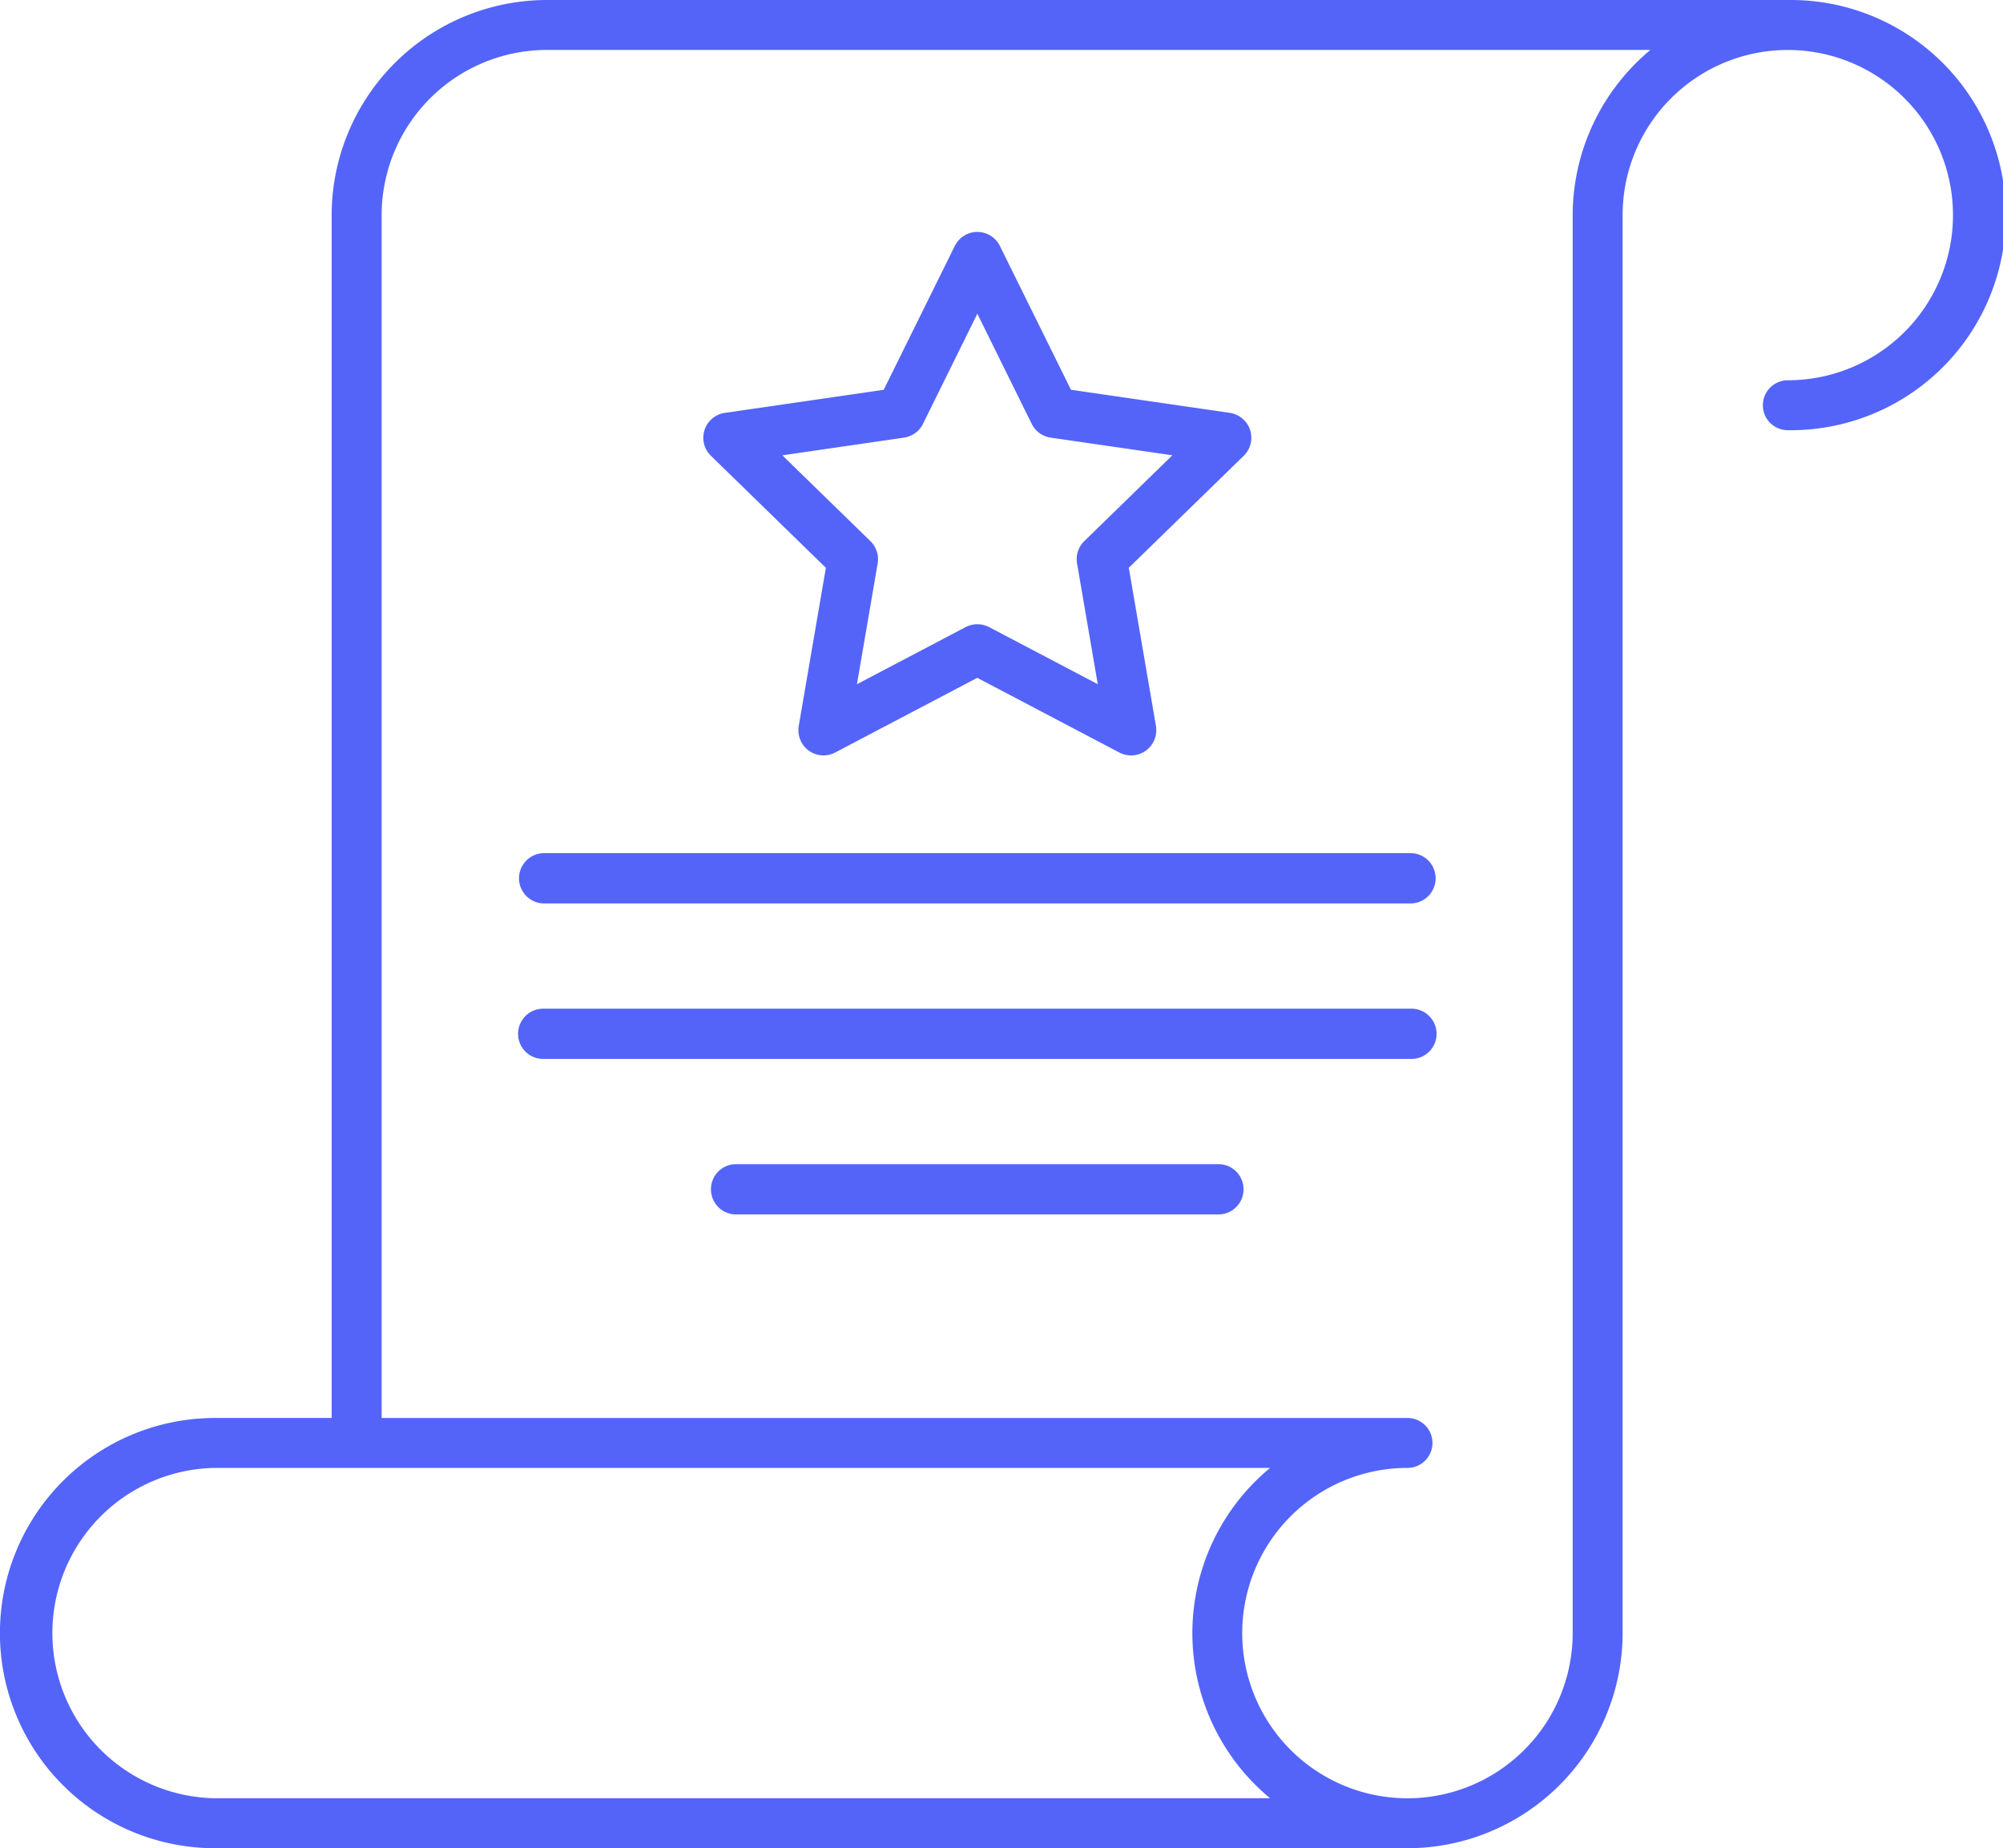 <svg xmlns="http://www.w3.org/2000/svg" width="54.3" height="50.114" viewBox="0 0 54.3 50.114">
  <defs>
    <style>
      .cls-1{fill:#5464F9;}
    </style>
  </defs>
  <g id="Group_152" data-name="Group 152" transform="translate(0.15 0.15)" class="cls-1">
    <path id="Path_354" data-name="Path 354" d="M1627.17,1577.387h-33.642a5.69,5.69,0,0,0-5.683,5.683v32.765h-3.31a5.683,5.683,0,1,0,0,11.366h32.324a5.689,5.689,0,0,0,5.683-5.683V1583.07a4.628,4.628,0,1,1,4.629,4.628.527.527,0,1,0,0,1.054,5.683,5.683,0,1,0,0-11.365Zm-42.634,48.76a4.629,4.629,0,0,1,0-9.257h29.039a5.667,5.667,0,0,0,0,9.257Zm36.951-43.077v38.448a4.629,4.629,0,1,1-4.628-4.629.527.527,0,1,0,0-1.054H1588.9V1583.07a4.634,4.634,0,0,1,4.629-4.629h30.356A5.675,5.675,0,0,0,1621.487,1583.07Z" transform="translate(-1578.853 -1577.387)"/>
    <path id="Path_354_-_Outline" data-name="Path 354 - Outline" d="M1593.528,1577.237h33.642a5.833,5.833,0,1,1,0,11.665.677.677,0,1,1,0-1.354,4.478,4.478,0,1,0-4.479-4.478v38.448a5.839,5.839,0,0,1-5.833,5.833h-32.324a5.833,5.833,0,1,1,0-11.666h3.16V1583.07A5.84,5.84,0,0,1,1593.528,1577.237Zm33.642,11.365a5.533,5.533,0,1,0,0-11.065h-33.642a5.539,5.539,0,0,0-5.533,5.533v32.915h-3.46a5.533,5.533,0,1,0,0,11.066h32.324a5.539,5.539,0,0,0,5.533-5.533V1583.07a4.778,4.778,0,1,1,4.779,4.778.377.377,0,1,0,0,.754Zm-33.642-10.311h30.826l-.382.272a5.547,5.547,0,0,0-2.335,4.506v38.448a4.779,4.779,0,1,1-4.778-4.779.377.377,0,1,0,0-.754h-28.11V1583.07A4.784,4.784,0,0,1,1593.528,1578.291Zm29.916.3h-29.916a4.484,4.484,0,0,0-4.479,4.479v32.615h27.81a.677.677,0,1,1,0,1.354,4.479,4.479,0,1,0,4.478,4.479V1583.07A5.843,5.843,0,0,1,1623.444,1578.591Zm-38.909,38.148h29.508l-.382.272a5.517,5.517,0,0,0,0,9.013l.382.272h-29.508a4.779,4.779,0,0,1,0-9.557Zm28.6.3h-28.6a4.479,4.479,0,0,0,0,8.957h28.6a5.812,5.812,0,0,1,0-8.957Z" transform="translate(-1578.853 -1577.387)"/>
    <path id="Path_355" data-name="Path 355" d="M1645.691,1607.006l-.749,4.368a.532.532,0,0,0,.771.56l3.922-2.062,3.922,2.062a.532.532,0,0,0,.771-.56l-.749-4.368,3.173-3.093a.532.532,0,0,0-.294-.907l-4.385-.637-1.961-3.974a.531.531,0,0,0-.953,0l-1.962,3.974-4.385.637a.532.532,0,0,0-.294.907Zm1.936-3.625a.531.531,0,0,0,.4-.291l1.608-3.259,1.608,3.259a.532.532,0,0,0,.4.291l3.6.523-2.6,2.537a.533.533,0,0,0-.153.471l.615,3.581-3.216-1.691a.532.532,0,0,0-.495,0l-3.217,1.691.615-3.581a.534.534,0,0,0-.153-.471l-2.6-2.537Z" transform="translate(-1623.293 -1591.812)"/>
    <path id="Path_355_-_Outline" data-name="Path 355 - Outline" d="M1653.805,1612.145a.691.691,0,0,1-.316-.078l-3.853-2.026-3.852,2.025a.686.686,0,0,1-.317.078h0a.678.678,0,0,1-.4-.13.687.687,0,0,1-.271-.666l.736-4.29-3.117-3.038a.682.682,0,0,1,.378-1.163l4.307-.626,1.927-3.9a.681.681,0,0,1,1.222,0l1.927,3.9,4.307.626a.682.682,0,0,1,.378,1.162l-3.117,3.038.736,4.29a.687.687,0,0,1-.271.666A.678.678,0,0,1,1653.805,1612.145Zm-4.17-2.443.07.037,3.922,2.062a.382.382,0,0,0,.554-.4l-.762-4.445.056-.055,3.173-3.093a.382.382,0,0,0-.211-.651l-4.464-.649-2-4.044a.379.379,0,0,0-.342-.213.384.384,0,0,0-.342.213l-2,4.044-4.464.649a.382.382,0,0,0-.211.651l3.229,3.148-.763,4.445a.385.385,0,0,0,.152.373.38.38,0,0,0,.224.073h0a.385.385,0,0,0,.178-.044Zm3.663,1.064-3.485-1.832a.389.389,0,0,0-.355,0l-3.486,1.832.666-3.881a.383.383,0,0,0-.11-.338l-2.82-2.749,3.9-.566a.381.381,0,0,0,.287-.208l1.743-3.531,1.743,3.531a.382.382,0,0,0,.287.209l3.9.566-2.82,2.749a.383.383,0,0,0-.11.338Zm-8.946-6.758,2.385,2.325a.684.684,0,0,1,.2.6l-.563,3.282,2.948-1.55a.693.693,0,0,1,.634,0l2.947,1.549-.563-3.282a.683.683,0,0,1,.2-.6l2.385-2.325-3.3-.479a.682.682,0,0,1-.513-.373l-1.474-2.986-1.474,2.986a.681.681,0,0,1-.513.373Z" transform="translate(-1623.293 -1591.812)"/>
    <path id="Path_356" data-name="Path 356" d="M1625.814,1654.762a.531.531,0,0,0,.531.531h23.537a.531.531,0,0,0,0-1.063h-23.537A.531.531,0,0,0,1625.814,1654.762Z" transform="translate(-1611.769 -1631.098)"/>
    <path id="Path_356_-_Outline" data-name="Path 356 - Outline" d="M1626.345,1654.081h23.537a.682.682,0,0,1,0,1.363h-23.537a.682.682,0,0,1,0-1.363Zm23.537,1.063a.381.381,0,0,0,0-.763h-23.537a.381.381,0,0,0,0,.763Z" transform="translate(-1611.769 -1631.098)"/>
    <path id="Path_357" data-name="Path 357" d="M1649.882,1668.237h-23.537a.531.531,0,1,0,0,1.063h23.537a.531.531,0,1,0,0-1.062Z" transform="translate(-1611.769 -1640.887)"/>
    <path id="Path_357_-_Outline" data-name="Path 357 - Outline" d="M1626.345,1668.087h23.537a.681.681,0,1,1,0,1.363h-23.537a.681.681,0,1,1,0-1.363Zm23.537,1.063a.381.381,0,1,0,0-.762h-23.537a.381.381,0,1,0,0,.762Z" transform="translate(-1611.769 -1640.887)"/>
    <path id="Path_358" data-name="Path 358" d="M1656.62,1682.242h-13.127a.532.532,0,0,0,0,1.063h13.127a.532.532,0,0,0,0-1.063Z" transform="translate(-1623.714 -1650.676)"/>
    <path id="Path_358_-_Outline" data-name="Path 358 - Outline" d="M1643.493,1682.092h13.127a.682.682,0,0,1,0,1.363h-13.127a.682.682,0,0,1,0-1.363Zm13.127,1.063a.382.382,0,0,0,0-.763h-13.127a.382.382,0,0,0,0,.763Z" transform="translate(-1623.714 -1650.676)"/>
  </g>
</svg>
